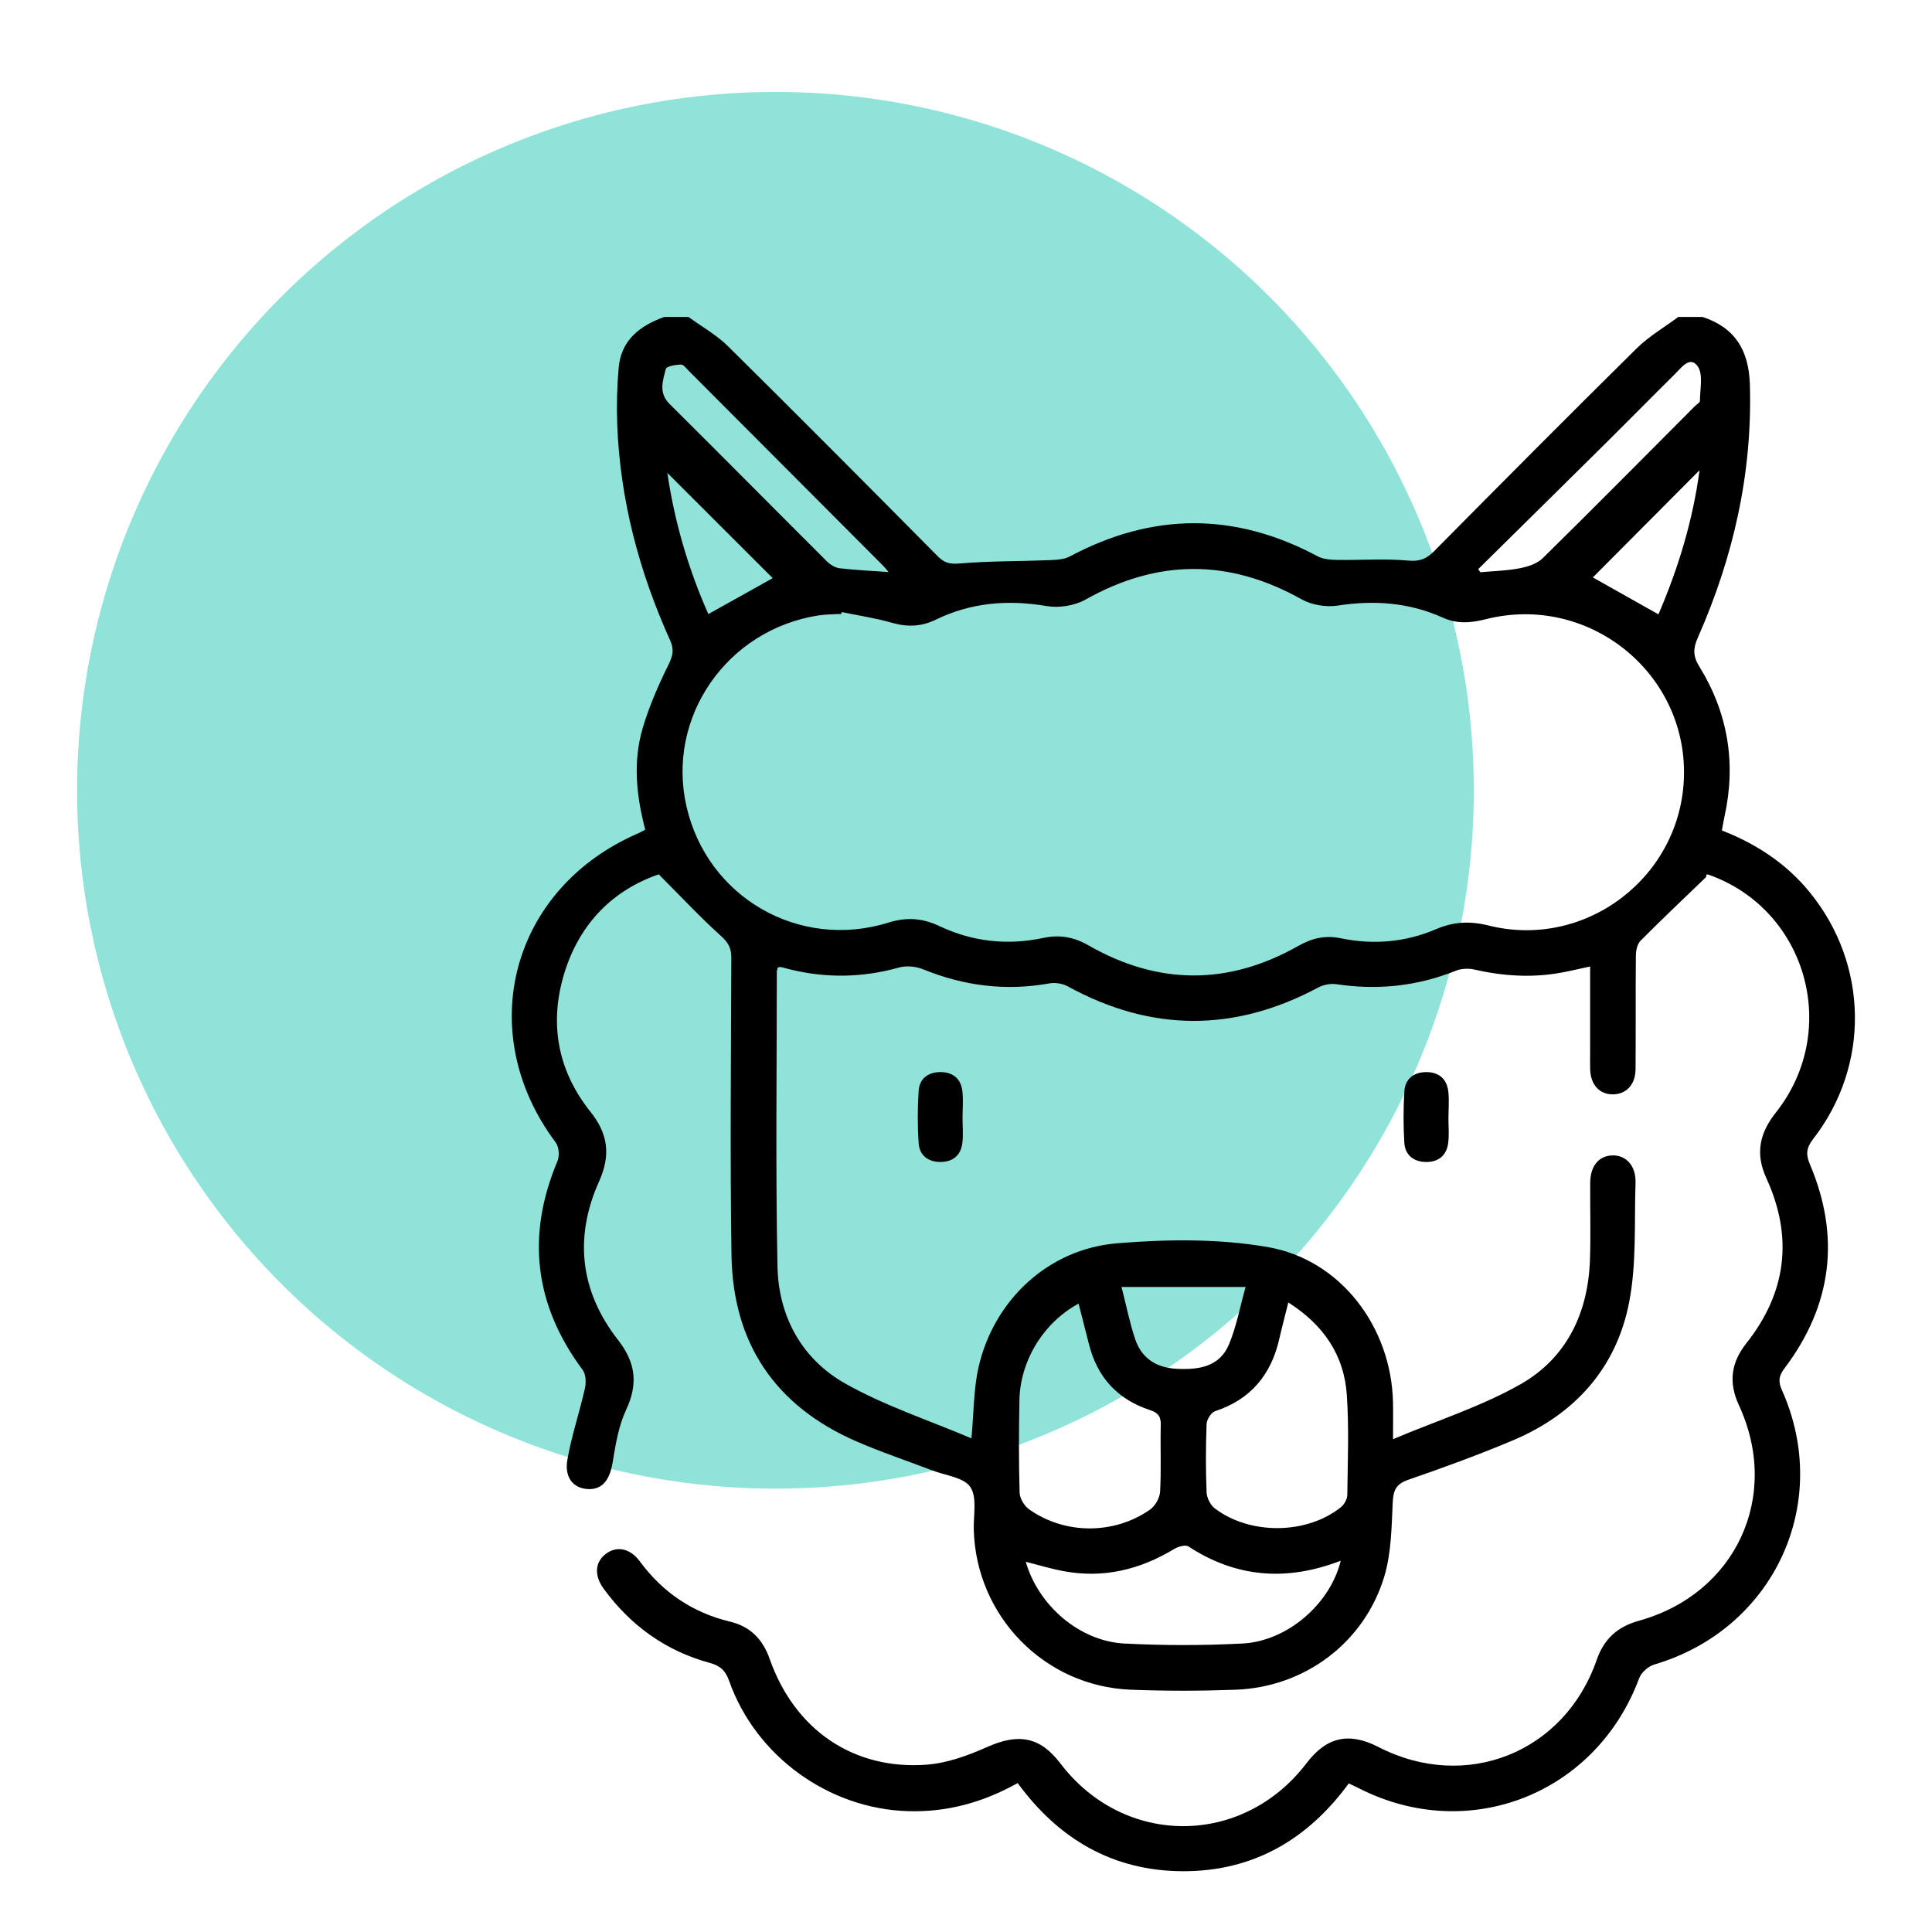 <?xml version="1.0" encoding="UTF-8"?>
<svg id="Layer_1" data-name="Layer 1" xmlns="http://www.w3.org/2000/svg" viewBox="0 0 1000 1000">
  <defs>
    <style>
      .cls-1, .cls-2 {
        stroke-width: 0px;
      }

      .cls-2 {
        fill: #8fe3d9;
      }
    </style>
  </defs>
  <circle class="cls-2" cx="401.37" cy="409.05" r="361.47"/>
  <g>
    <path class="cls-1" d="m881.26,164.05c16.89,5.55,23.94,17.38,24.47,34.96,1.38,45.91-8.54,89.36-26.95,131.07-2.44,5.52-2.58,9.48.8,14.94,14.82,23.99,19.13,50.02,13.01,77.66-.5,2.25-.85,4.53-1.34,7.16,18.07,7.05,33.59,17.3,45.74,32.33,30.12,37.23,30.96,89.27,1.66,127.15-3.45,4.46-4.21,7.72-1.89,13.2,15.97,37.64,11.53,73.08-13.11,105.73-2.96,3.92-3.34,6.77-1.35,11.22,26.26,58.68-4.24,123.89-66.02,142.08-3.09.91-6.73,4.08-7.83,7.05-22.2,59.86-88.08,85.95-144.88,57.11-1.61-.82-3.25-1.57-5.44-2.62-21.31,29.13-49.62,45.61-86.01,45.45-36.04-.15-64.12-16.57-85.37-45.62-17.95,10.03-36.55,15.14-56.74,14.54-40.99-1.22-78.78-28.31-92.63-67.48-1.93-5.46-4.73-7.82-10.03-9.27-22.8-6.22-40.97-19.32-54.87-38.36-5.04-6.91-4.54-13.77,1.08-18.05,5.62-4.28,12.56-3,17.63,3.88,11.83,16.04,27.31,26.52,46.63,31.16,10.74,2.58,17.04,9.29,20.62,19.45,12.83,36.48,43.3,57.5,81.29,54.6,10.63-.81,21.41-4.77,31.28-9.16,16.17-7.21,27.3-5.35,37.89,8.57,32.97,43.31,94.38,43.2,127.41-.23,10.31-13.55,21.95-16.16,37.16-8.33,45.18,23.29,96.25,3.04,112.95-44.99,3.77-10.84,10.65-17.23,21.79-20.32,50.27-13.92,73.69-64.43,51.86-111.57-5.42-11.71-4.18-21.96,3.86-32.11,20.79-26.23,24.31-54.92,10.37-85.35-5.85-12.76-3.63-23.28,4.91-34.08,33.63-42.49,15.96-104.88-34.5-122.96-.93-.33-1.89-.58-1.51.99-11.39,10.98-22.89,21.84-34.05,33.06-1.68,1.69-2.39,5-2.42,7.57-.2,19.64,0,39.29-.17,58.93-.07,8-4.79,12.95-11.66,13.03-6.93.08-11.53-4.86-11.83-12.78-.1-2.62-.02-5.24-.02-7.86,0-14.91,0-29.81,0-45.55-5.34,1.15-10.05,2.28-14.81,3.16-15.17,2.8-30.19,1.85-45.19-1.6-3.03-.7-6.77-.47-9.63.68-19.95,8.01-40.44,10.11-61.65,6.94-3.02-.45-6.73.24-9.43,1.69-43.36,23.19-86.48,23.1-129.63-.57-2.69-1.47-6.52-2.09-9.53-1.55-22.57,4.07-44.21,1.32-65.39-7.29-3.7-1.51-8.63-2-12.43-.93-18.87,5.29-37.67,5.62-56.63.93-1.52-.38-3.02-.85-4.55-1.17-.47-.1-1.02.15-1.62.25-.16.72-.48,1.47-.48,2.22,0,50.81-.68,101.63.34,152.42.52,25.86,12.51,47.95,35.05,60.67,20.49,11.56,43.3,19.02,65.34,28.39,1.25-13.45,1.11-25.36,3.65-36.66,7.8-34.66,35.93-61.31,71.61-64.29,25.85-2.16,52.65-2.46,78.08,1.93,37.95,6.55,63.99,41.61,64.86,80.21.13,5.68.02,11.36.02,19.23,23.03-9.71,45.69-16.91,65.93-28.39,23.87-13.55,35.01-36.76,35.99-64.26.47-13.34.05-26.71.14-40.07.06-8.63,4.41-13.92,11.36-14.15,7.2-.24,12.39,5.36,12.1,14.25-.68,20.62.59,41.69-3.3,61.73-6.6,34.07-28.05,57.95-60.08,71.47-17.81,7.52-36.02,14.15-54.3,20.46-6.45,2.22-7.7,5.58-8,11.86-.61,12.71-.71,25.91-4.29,37.93-10.25,34.44-41.21,57.58-77.13,58.87-18.05.65-36.16.7-54.2-.02-44.8-1.78-80.14-38.23-81.23-82.99-.18-7.49,1.81-16.68-1.8-21.95-3.42-5-12.84-5.93-19.66-8.55-13.18-5.06-26.62-9.51-39.54-15.16-41.89-18.3-63.71-50.78-64.4-96.29-.78-51.32-.24-102.67-.09-154,.01-4.83-1.49-7.7-5.23-11.07-10.79-9.73-20.73-20.4-32.32-32.01-23.37,7.99-40.84,25.11-48.83,50.98-8.03,25.99-3.6,50.49,13.41,71.82,9.27,11.62,10.62,22.55,4.5,36.19-12.99,28.95-9.78,56.89,9.81,81.96,9.2,11.78,10.5,22.75,4.19,36.26-3.89,8.33-5.44,17.92-6.95,27.13-1.51,9.19-5.36,14.17-12.77,13.84-7.38-.34-12.27-5.8-10.69-15.01,2.15-12.51,6.3-24.66,9.1-37.07.68-3.01.54-7.31-1.15-9.58-25.02-33.63-29.3-69.52-13.04-108.12,1.12-2.66.77-7.35-.91-9.59-42.99-57.41-23.09-131.85,43.05-160.21.94-.4,1.81-.95,3.28-1.74-4.59-17.42-6.47-35.15-1.31-52.58,3.31-11.17,8.02-22.04,13.2-32.5,2.3-4.64,3.22-7.95,1.02-12.83-16.09-35.64-25.98-72.88-27.42-112.09-.35-9.66-.08-19.39.75-29.02,1.24-14.41,10.98-21.79,23.57-26.35h12.57c6.86,5.01,14.49,9.24,20.46,15.15,36.47,36.06,72.61,72.44,108.71,108.87,3.49,3.52,6.51,3.98,11.47,3.56,14.99-1.27,30.1-1.06,45.15-1.67,3.91-.16,8.32-.21,11.61-1.96,42.78-22.81,85.39-22.98,128.19-.1,2.93,1.57,6.79,1.85,10.23,1.9,12.23.2,24.54-.75,36.68.35,6.01.55,9.48-.88,13.44-4.87,34.8-35.13,69.65-70.23,104.84-104.97,6.35-6.27,14.33-10.89,21.56-16.27,4.19,0,8.38,0,12.57,0Zm-445.58,152.75c-.08.32-.17.65-.25.97-3.92.24-7.88.16-11.74.76-47.58,7.4-78.91,52.8-68.36,98.93,10.75,47.01,58.32,74.51,104.59,60.06,9.38-2.93,17.59-2.32,26.42,1.87,17.05,8.07,35.13,10.02,53.62,6.09,8.4-1.79,15.81-.53,23.29,3.76,36.16,20.75,72.55,20.9,108.86.31,6.88-3.9,13.77-5.57,21.75-3.92,16.82,3.48,33.5,2.14,49.26-4.63,9.16-3.94,17.7-4.37,27.34-1.96,50.45,12.63,99.88-25.33,101.16-77.25,1.33-54.04-49.8-94.65-102.56-81.29-7.6,1.92-14.78,2.58-22.16-.76-17.47-7.9-35.59-9.21-54.51-6.29-5.96.92-13.39-.28-18.63-3.21-37.52-21.03-74.47-20.98-111.96.13-5.62,3.16-13.67,4.42-20.06,3.33-20.04-3.4-39.1-1.86-57.38,7.05-7.49,3.65-14.8,3.88-22.8,1.58-8.47-2.43-17.26-3.73-25.9-5.52Zm231.15,357.37c-1.81,7.27-3.36,13.07-4.69,18.92-4.24,18.56-14.82,31.28-33.24,37.35-2.03.67-4.28,4.32-4.37,6.67-.44,11.76-.48,23.56,0,35.33.12,2.87,1.98,6.58,4.26,8.3,18.31,13.88,47.55,13.54,65.25-.61,1.74-1.39,3.29-4.18,3.32-6.34.21-17.27.93-34.61-.25-51.82-1.4-20.52-11.94-36.15-30.27-47.81Zm-108.55.57c-18.17,9.84-30.22,29.54-30.63,49.94-.32,15.96-.35,31.95.1,47.9.08,2.97,2.39,6.85,4.87,8.61,18.47,13.13,43.98,13.23,62.63.18,2.68-1.87,5.04-6.06,5.22-9.31.63-11.49.06-23.03.34-34.54.11-4.44-1.46-6.33-5.68-7.71-16.7-5.47-27.21-16.95-31.49-34.06-1.7-6.81-3.47-13.6-5.37-21.01Zm135.69,133.09c-28.21,10.86-54.17,8.71-78.86-7.4-1.55-1.01-5.33.1-7.39,1.34-17.71,10.7-36.6,15.28-57.13,11.47-6.51-1.21-12.89-3.16-19.65-4.85,6.54,22.73,27.95,41.12,51.05,42.3,20.36,1.04,40.87,1.06,61.22-.02,23.12-1.23,45.31-20.47,50.75-42.84Zm-234.04-511.73c-1.29-1.52-1.88-2.32-2.57-3.02-33.59-33.7-67.18-67.38-100.79-101.06-1.28-1.29-2.8-3.39-4.14-3.35-2.74.1-7.46.9-7.81,2.3-1.51,6.04-3.9,12.32,1.95,18.12,27.28,27.06,54.28,54.4,81.5,81.53,1.7,1.69,4.24,3.23,6.54,3.51,8,.94,16.07,1.3,25.32,1.96Zm305.18-1.51l1.14,1.59c6.73-.61,13.56-.74,20.16-2.01,4.25-.82,9.14-2.34,12.08-5.23,26.47-26.02,52.56-52.42,78.77-78.7.92-.93,2.63-1.86,2.63-2.78,0-6.09,1.78-13.71-1.18-17.88-3.99-5.62-8.49.8-11.83,4.1-11.53,11.38-22.88,22.96-34.39,34.37-22.43,22.22-44.92,44.37-67.38,66.55Zm-184.61,371.54c2.56,9.99,4.26,18.7,7.08,27.04,3.35,9.93,10.98,14.77,21.46,15.31,11.33.59,22.17-.94,27.07-12.61,3.85-9.19,5.66-19.23,8.61-29.74h-64.22Zm243.95-367.26c10.69,6.02,22.15,12.46,33.96,19.11,10.33-24.01,17.81-48.71,21.28-74.6-18.77,18.86-37.26,37.43-55.24,55.5Zm-424.49.38c-18.1-18.08-36.59-36.55-54.54-54.48,3.6,24.69,10.75,49.54,21.22,73.07,11.97-6.68,23.28-12.99,33.32-18.59Z"/>
    <path class="cls-1" d="m498.2,578.53c0,4.42.46,8.9-.11,13.25-.81,6.3-5,9.64-11.29,9.66-6.29.01-10.85-3.3-11.29-9.6-.63-9.06-.62-18.23-.01-27.29.42-6.31,4.95-9.63,11.25-9.65,6.29-.01,10.53,3.29,11.34,9.6.59,4.61.11,9.35.12,14.03Z"/>
    <path class="cls-1" d="m749.71,578.22c-.01,4.42.42,8.9-.11,13.26-.81,6.69-5.16,10.14-11.81,9.96-6.31-.18-10.56-3.75-10.92-10.05-.52-8.82-.52-17.71.02-26.52.39-6.3,4.7-9.82,11.01-9.95,6.67-.14,10.96,3.36,11.74,10.05.51,4.36.1,8.84.09,13.26Z"/>
  </g>
</svg>
